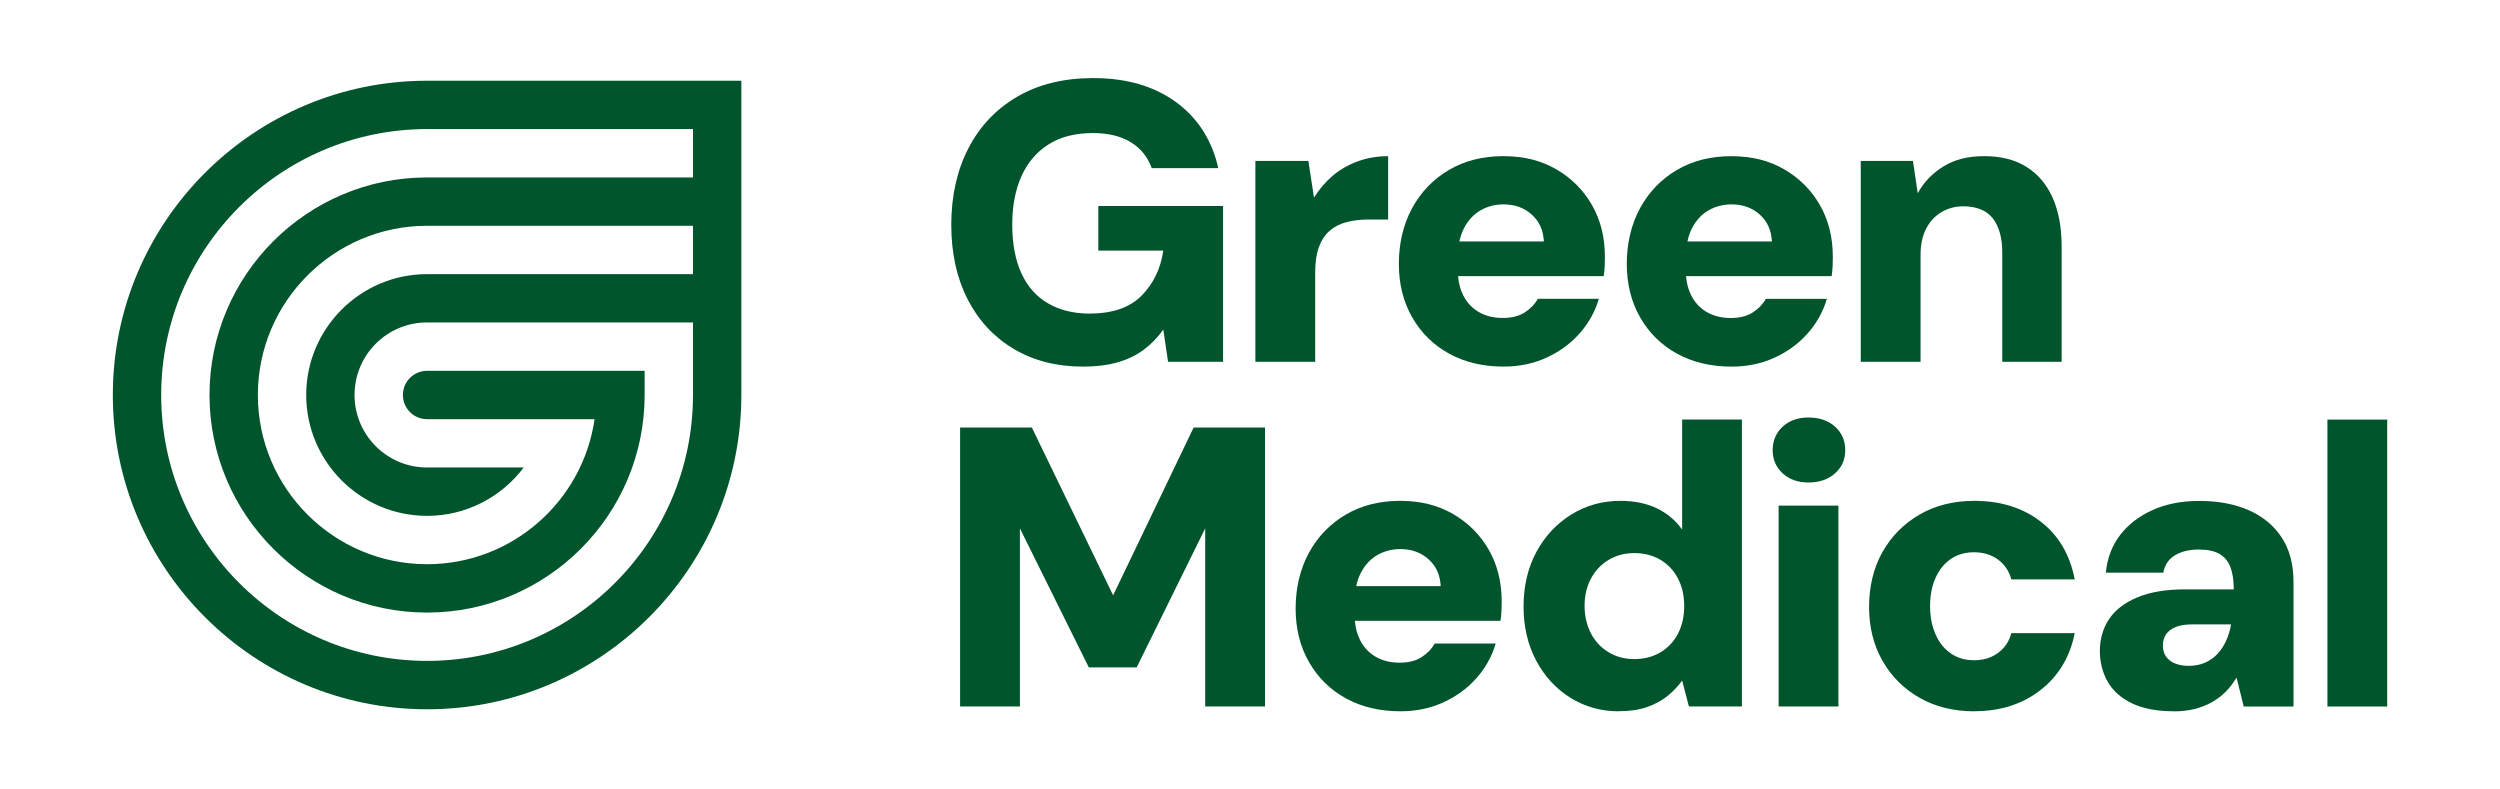 <?xml version="1.0" encoding="UTF-8"?>
<svg id="Ebene_1" data-name="Ebene 1" xmlns="http://www.w3.org/2000/svg" viewBox="0 0 760 240">
  <defs>
    <style>
      .cls-1 {
        fill: #00552c;
        stroke-width: 0px;
      }
    </style>
  </defs>
  <polygon class="cls-1" points="329.3 111.45 329.29 111.44 329.28 111.45 329.3 111.45"/>
  <path class="cls-1" d="M308.15,106.06c6.02,3.59,13.06,5.39,21.14,5.39,3.88,0,7.33-.42,10.35-1.27,3.03-.85,5.7-2.12,8-3.82s4.3-3.76,6-6.18l1.45,9.81h16.72v-47.37h-37.92v13.57h19.75c-.81,5.49-3.01,10.06-6.6,13.69-3.6,3.63-8.86,5.45-15.81,5.45-4.85,0-9.05-1.03-12.6-3.09-3.56-2.06-6.26-5.11-8.12-9.15-1.86-4.04-2.79-9.13-2.79-14.78s.93-10.56,2.79-14.72c1.86-4.16,4.61-7.39,8.24-9.69,3.64-2.3,8.12-3.45,13.45-3.45,4.68,0,8.54.93,11.57,2.79,3.03,1.86,5.15,4.49,6.36,7.88h20.23c-1.94-8.56-6.24-15.26-12.9-20.11-6.66-4.85-15.04-7.27-25.14-7.27-8.96,0-16.68,1.9-23.14,5.69-6.46,3.8-11.41,9.05-14.84,15.75-3.44,6.7-5.15,14.49-5.15,23.14s1.66,16.2,4.97,22.66c3.31,6.46,7.97,11.49,13.99,15.08Z"/>
  <polygon class="cls-1" points="338.39 180.98 313.68 129.96 291.87 129.96 291.87 214.77 291.87 214.77 310.05 214.77 310.05 160.62 331 202.89 345.55 202.89 366.38 160.62 366.38 214.77 384.56 214.77 384.56 129.96 362.87 129.96 338.39 180.98"/>
  <path class="cls-1" d="M399.82,109.99v-27.26c0-3.07.38-5.63,1.15-7.69.77-2.06,1.86-3.7,3.27-4.91,1.41-1.21,3.11-2.07,5.09-2.6,1.98-.53,4.18-.79,6.6-.79h6.06v-19.26c-3.31,0-6.4.53-9.27,1.58s-5.39,2.5-7.57,4.36c-2.19,1.86-4.08,4.08-5.7,6.66l-1.7-11.15h-16.11v61.06h18.18Z"/>
  <path class="cls-1" d="M683.67,155.13c-4.28-1.9-9.33-2.85-15.14-2.85-5.33,0-10.06.93-14.18,2.79s-7.41,4.4-9.87,7.63c-2.46,3.23-3.9,7.03-4.3,11.39h17.45c.48-2.42,1.69-4.2,3.63-5.33s4.32-1.7,7.15-1.7c2.67,0,4.76.44,6.3,1.33,1.53.89,2.64,2.22,3.33,4,.68,1.77,1.03,4.03,1.03,6.78h-14.78c-5.9,0-10.78.83-14.66,2.48s-6.72,3.87-8.54,6.66c-1.82,2.78-2.73,6-2.73,9.63,0,3.39.79,6.48,2.36,9.27,1.57,2.78,4.04,4.98,7.39,6.6,3.35,1.61,7.57,2.42,12.66,2.42v.03c2.34,0,4.48-.24,6.42-.73,1.94-.48,3.71-1.19,5.33-2.12s3.03-2.02,4.24-3.27,2.26-2.64,3.15-4.18l2.18,8.84h15.14v-37.8c0-5.41-1.19-9.93-3.57-13.57-2.38-3.64-5.71-6.4-9.99-8.3ZM678.23,189.93c-.32,1.78-.82,3.42-1.51,4.91-.69,1.5-1.56,2.81-2.61,3.94-1.05,1.14-2.3,2.02-3.76,2.67-1.46.65-3.15.97-5.09.97h.01c-1.46-.01-2.77-.23-3.94-.68-1.17-.44-2.1-1.13-2.79-2.06-.69-.92-1.03-2.08-1.03-3.45,0-1.29.32-2.42.97-3.39.65-.97,1.64-1.71,2.97-2.24,1.33-.53,3.01-.79,5.03-.79h11.75v.12Z"/>
  <path class="cls-1" d="M509.81,107.51c4.77,2.63,10.3,3.94,16.6,3.94,4.76,0,9.12-.91,13.08-2.73,3.96-1.82,7.31-4.28,10.06-7.39,2.74-3.11,4.68-6.6,5.81-10.48h-18.54c-.97,1.7-2.32,3.09-4.06,4.18-1.73,1.1-3.94,1.64-6.6,1.64-2.83,0-5.27-.61-7.33-1.82-2.06-1.21-3.63-2.91-4.72-5.09-.87-1.73-1.38-3.67-1.56-5.81h44.27c.16-1.05.26-2.08.3-3.09s.06-1.92.06-2.73c0-5.98-1.32-11.25-3.94-15.81-2.62-4.56-6.24-8.17-10.84-10.84s-9.81-4-16.11-4-11.84,1.41-16.6,4.24c-4.77,2.83-8.49,6.71-11.15,11.63-2.67,4.93-4,10.71-4,16.84s1.35,11.57,4.06,16.29c2.71,4.73,6.44,8.41,11.21,11.03ZM519.39,63.95c2.1-1.21,4.44-1.82,7.03-1.82,3.39,0,6.23,1.03,8.54,3.09s3.54,4.79,3.7,8.18h-25.68c.31-1.49.77-2.82,1.38-4,1.25-2.42,2.93-4.24,5.03-5.45Z"/>
  <path class="cls-1" d="M159.23,24.54h-29.39c-52.68,0-95.54,42.86-95.54,95.54s42.86,95.54,95.53,95.54,95.54-42.86,95.54-95.54V24.54h-66.14ZM210.67,53.94h-80.84c-36.47,0-66.14,29.67-66.14,66.14s29.67,66.14,66.14,66.14,66.14-29.67,66.14-66.14v-7.35h-66.14c-4.06,0-7.35,3.29-7.35,7.35s3.29,7.35,7.35,7.35h50.92c-3.58,24.9-25.05,44.09-50.92,44.09-28.37,0-51.44-23.08-51.44-51.44s23.08-51.44,51.44-51.44h80.84v14.7h-80.84c-20.26,0-36.74,16.48-36.74,36.74s16.48,36.74,36.74,36.74c12,0,22.67-5.78,29.38-14.7h-29.38c-12.17,0-22.05-9.87-22.05-22.05s9.87-22.05,22.05-22.05h80.84v22.05c0,44.57-36.26,80.84-80.84,80.84s-80.83-36.26-80.83-80.83,36.26-80.84,80.83-80.84h80.84v14.7Z"/>
  <path class="cls-1" d="M441.73,156.26c-4.6-2.67-9.81-4-16.11-4s-11.84,1.41-16.6,4.24c-4.77,2.83-8.48,6.71-11.15,11.63-2.67,4.93-4,10.71-4,16.84s1.35,11.57,4.06,16.29c2.71,4.73,6.44,8.41,11.21,11.03,4.77,2.63,10.3,3.94,16.6,3.94,4.76,0,9.12-.91,13.08-2.73,3.96-1.82,7.31-4.28,10.06-7.39,2.74-3.11,4.68-6.6,5.81-10.48h-18.54c-.97,1.7-2.32,3.09-4.06,4.18-1.73,1.1-3.93,1.64-6.6,1.64-2.83,0-5.27-.61-7.33-1.82-2.05-1.21-3.63-2.91-4.72-5.09-.87-1.73-1.38-3.67-1.56-5.81h44.27c.16-1.05.26-2.08.3-3.09.04-1.01.06-1.92.06-2.73,0-5.98-1.32-11.25-3.94-15.81s-6.24-8.17-10.84-10.84ZM412.29,178.19c.31-1.49.77-2.82,1.38-4,1.25-2.42,2.93-4.24,5.03-5.45,2.1-1.21,4.44-1.82,7.03-1.82,3.39,0,6.24,1.03,8.54,3.09,2.31,2.06,3.54,4.79,3.7,8.18h-25.68Z"/>
  <path class="cls-1" d="M457.08,111.45h.03s0,0-.01,0c0,0-.01,0-.02,0Z"/>
  <path class="cls-1" d="M583.85,77.39c0-3.07.57-5.7,1.7-7.88,1.12-2.18,2.68-3.86,4.66-5.03s4.18-1.76,6.6-1.76c4.12,0,7.13,1.24,9.03,3.7,1.9,2.47,2.85,5.92,2.85,10.36v33.2h18.05v-34.89c0-5.89-.91-10.88-2.73-14.96s-4.47-7.21-7.94-9.39-7.75-3.27-12.84-3.27-8.96,1.03-12.36,3.09-6.02,4.79-7.88,8.18l-1.45-9.81h-15.87v61.06h.01s18.17-.01,18.17-.01v-32.59Z"/>
  <rect class="cls-1" x="707.54" y="127.55" width="18.17" height="87.23"/>
  <path class="cls-1" d="M557.86,129.71c-2.06-1.86-4.82-2.79-8.06-2.79s-5.86.93-7.88,2.79c-2.02,1.86-3.03,4.32-3.03,7.15s1.01,5.17,3.03,7.03c2.02,1.86,4.65,2.79,7.88,2.79s6-.93,8.06-2.79c2.06-1.86,3.09-4.12,3.09-7.03s-1.03-5.29-3.09-7.15Z"/>
  <path class="cls-1" d="M593.11,169.89c1.97-1.33,4.3-2,6.96-2,2.83,0,5.25.73,7.27,2.18,2.02,1.46,3.39,3.48,4.12,6.06h19.26c-1.45-7.51-4.91-13.37-10.36-17.57s-12.17-6.3-20.17-6.3c-6.3,0-11.86,1.39-16.66,4.18-4.81,2.79-8.56,6.59-11.27,11.39-2.71,4.81-4.06,10.52-4.06,16.66s1.35,11.6,4.06,16.36c2.71,4.77,6.46,8.52,11.27,11.27,4.81,2.74,10.36,4.12,16.66,4.12v-.03c7.91,0,14.62-2.14,20.11-6.42,5.49-4.28,8.97-10.05,10.42-17.32h-19.26c-.48,1.77-1.27,3.27-2.36,4.48-1.09,1.22-2.39,2.14-3.88,2.79-1.5.65-3.13.97-5.15.97s-3.83-.38-5.45-1.15-3.01-1.88-4.18-3.33c-1.18-1.45-2.08-3.19-2.73-5.21-.65-2.01-.97-4.28-.97-6.78,0-3.31.57-6.2,1.7-8.66,1.13-2.46,2.69-4.36,4.67-5.69Z"/>
  <rect class="cls-1" x="540.7" y="153.71" width="18.17" height="61.06"/>
  <path class="cls-1" d="M480.23,101.32c2.75-3.11,4.69-6.6,5.82-10.48h-18.54c-.97,1.7-2.32,3.09-4.06,4.18-1.73,1.1-3.93,1.64-6.6,1.64-2.83,0-5.27-.61-7.33-1.82-2.05-1.21-3.63-2.91-4.72-5.09-.87-1.73-1.37-3.67-1.55-5.81h44.28c.16-1.05.26-2.08.3-3.09.04-1.01.06-1.92.06-2.73,0-5.98-1.32-11.25-3.94-15.81s-6.23-8.17-10.84-10.84c-4.6-2.67-9.81-4-16.11-4s-11.83,1.41-16.6,4.24c-4.77,2.83-8.48,6.71-11.15,11.63-2.67,4.93-4,10.71-4,16.84s1.35,11.57,4.06,16.29c2.71,4.73,6.44,8.41,11.21,11.03,4.77,2.63,10.29,3.94,16.59,3.94,4.76,0,9.12-.91,13.07-2.73,3.95-1.82,7.3-4.28,10.05-7.39ZM450.07,63.95c2.1-1.21,4.44-1.82,7.03-1.82,3.39,0,6.24,1.03,8.54,3.09,2.31,2.06,3.54,4.79,3.7,8.18h-25.68c.31-1.49.77-2.82,1.38-4,1.25-2.42,2.93-4.24,5.03-5.45Z"/>
  <path class="cls-1" d="M511.37,160.98c-2.02-2.82-4.6-4.98-7.75-6.48-3.14-1.49-6.82-2.24-11.02-2.24-5.49,0-10.48,1.39-14.96,4.18-4.48,2.79-8.02,6.59-10.6,11.39-2.59,4.81-3.88,10.4-3.88,16.54s1.28,11.62,3.82,16.42c2.54,4.81,6.02,8.58,10.42,11.33,4.4,2.74,9.31,4.12,14.72,4.12v-.03c3.3,0,6.17-.42,8.59-1.27,2.42-.85,4.5-1.98,6.24-3.39,1.73-1.41,3.21-2.96,4.42-4.66l2.06,7.88h16.11v-87.23h-18.17v33.44ZM510.12,192.61c-1.25,2.42-3.03,4.32-5.33,5.69-2.31,1.37-4.95,2.06-7.94,2.06s-5.51-.69-7.81-2.06c-2.3-1.37-4.1-3.29-5.39-5.75-1.3-2.46-1.94-5.35-1.94-8.42s.65-5.82,1.94-8.24c1.29-2.42,3.09-4.32,5.39-5.69s4.82-2.06,7.81-2.06,5.64.69,7.94,2.06,4.08,3.27,5.33,5.69c1.25,2.42,1.88,5.21,1.88,8.36s-.63,5.94-1.88,8.36Z"/>
</svg>